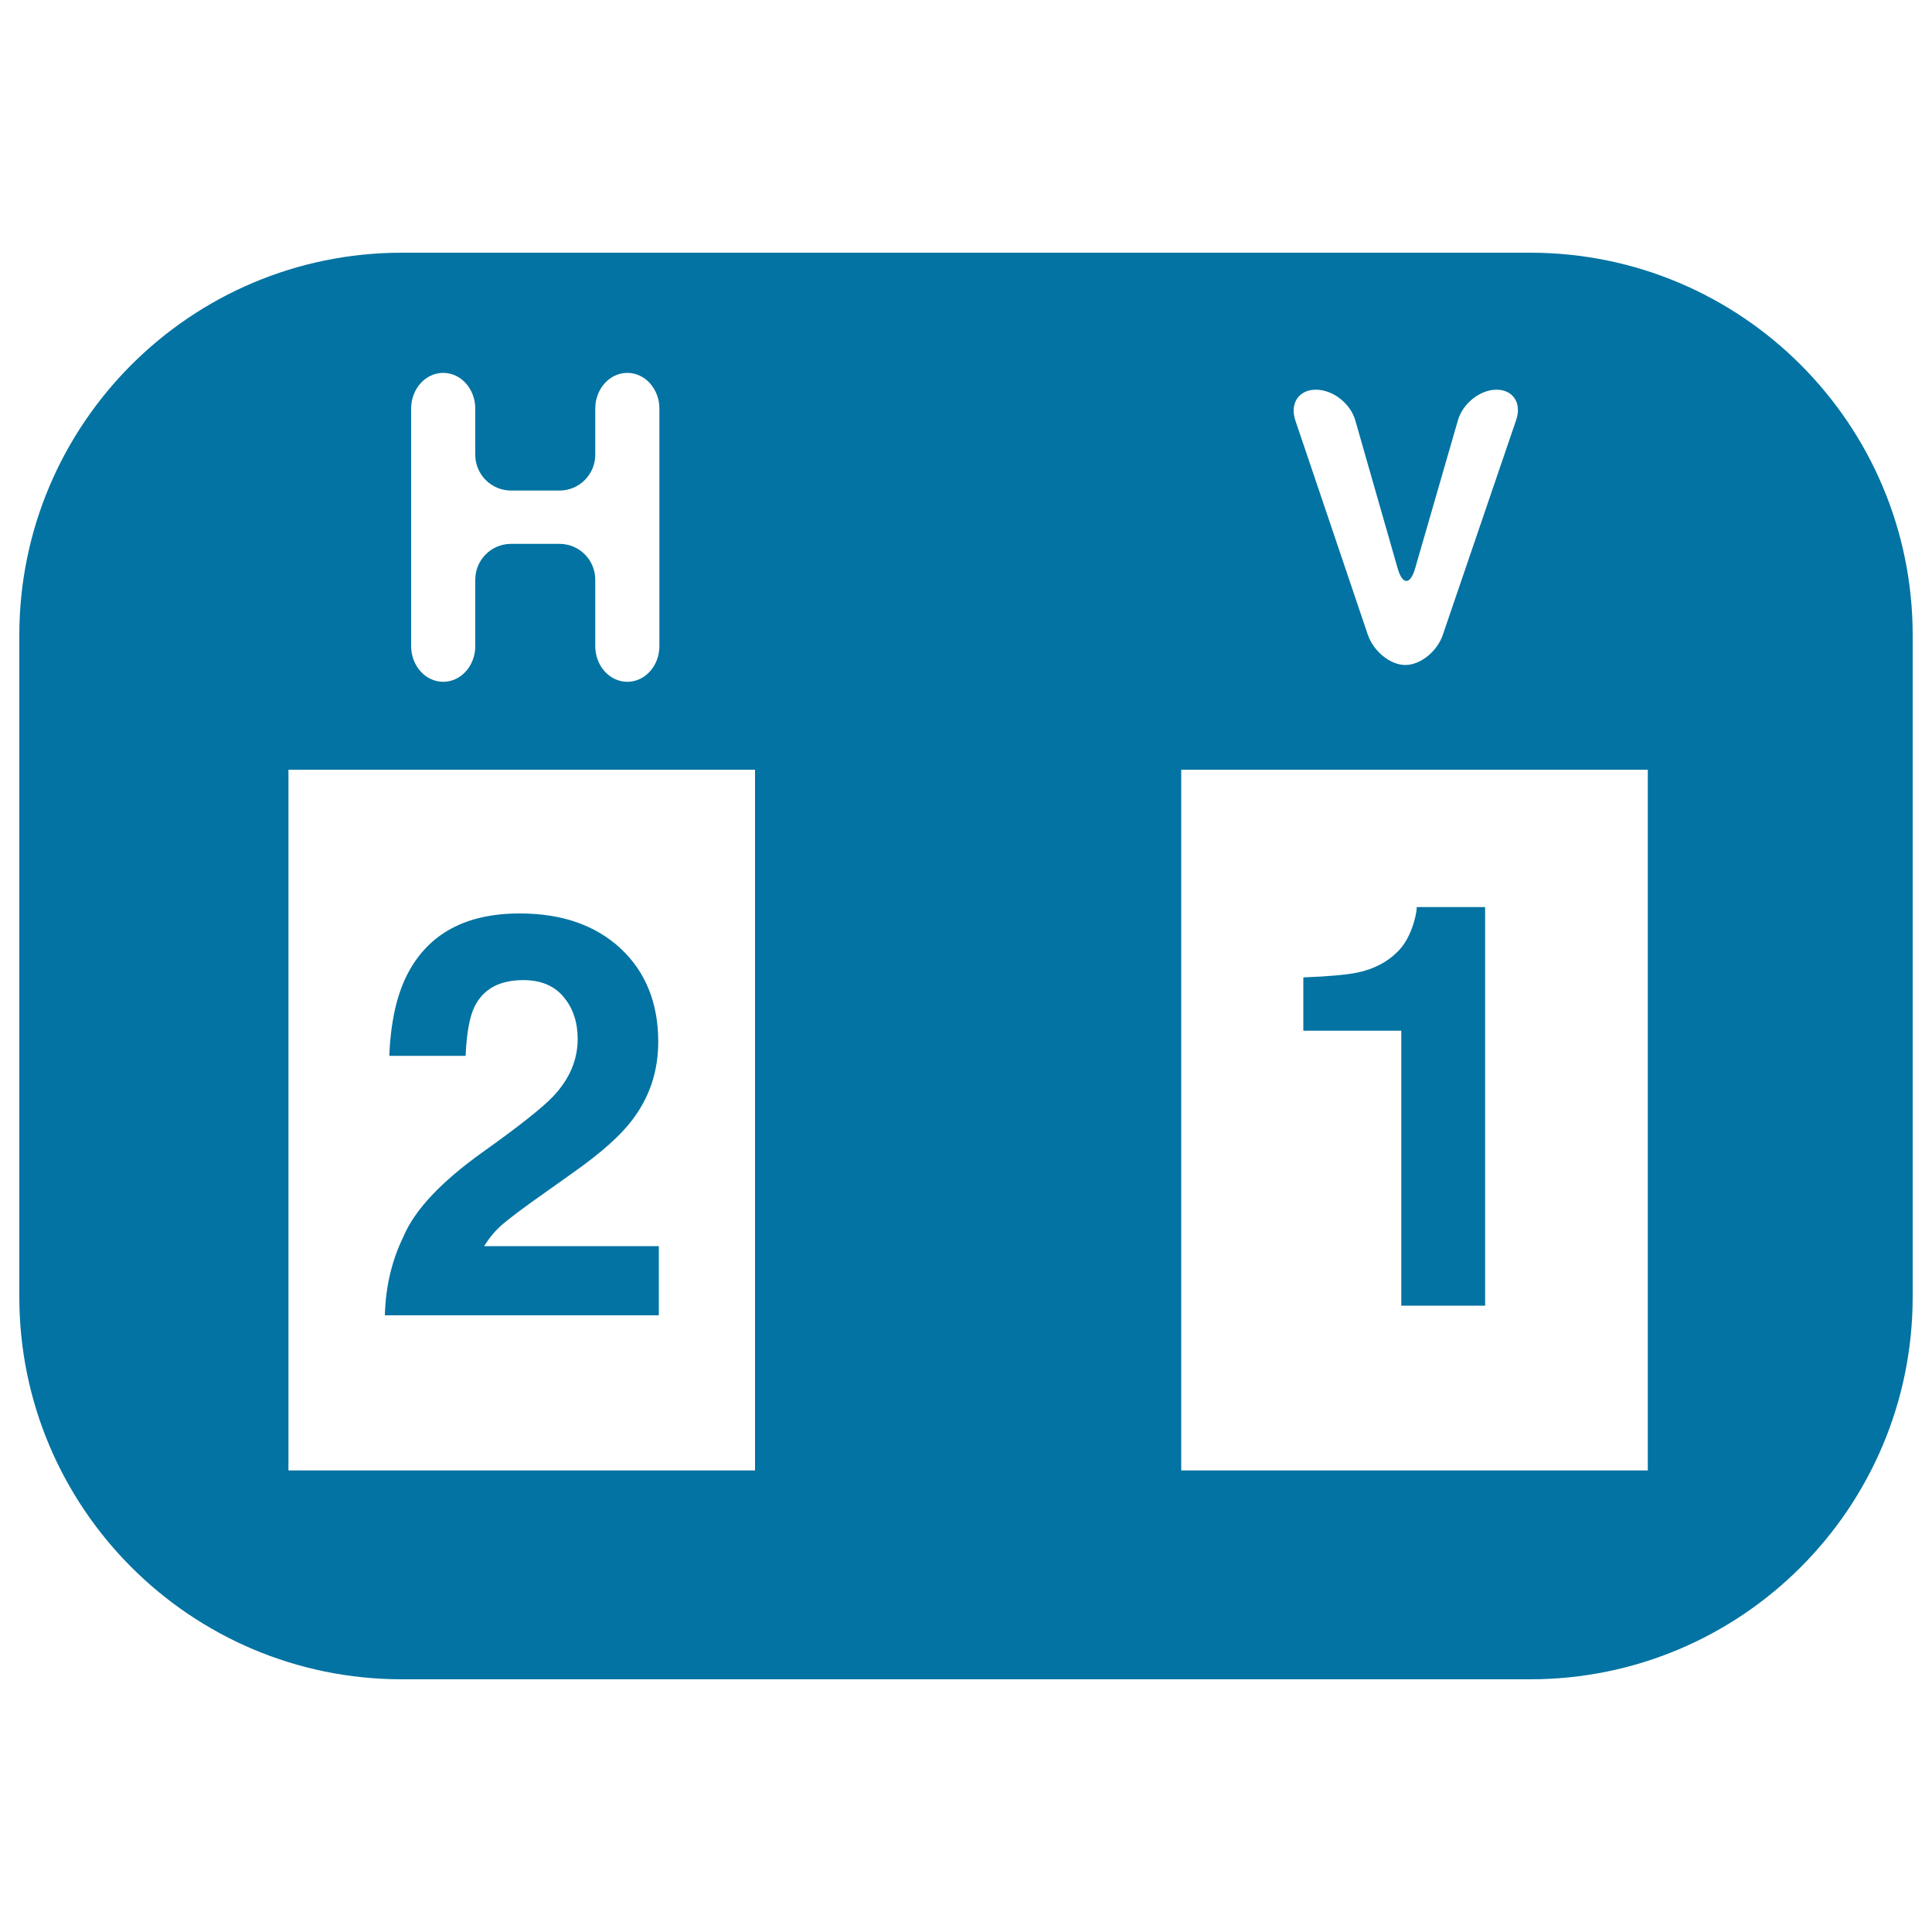 <svg xmlns="http://www.w3.org/2000/svg" viewBox="0 0 1000 1000" style="fill:#0273a2">
<title>Score Board SVG icon</title>
<g><g><path d="M792,130.8H208c-109.3,0-198,88.7-198,198v342.4c0,109.3,88.7,198,198,198h584c109.4,0,198-88.7,198-198V328.8C990,219.4,901.3,130.8,792,130.8z M681.1,201.7c8.8,0,17.9,7.1,20.4,15.9l21.9,76.5c2.5,8.8,6.6,8.8,9.1,0l22.1-76.5c2.5-8.8,11.5-15.9,20-15.9c8.6,0,13.1,7,10.2,15.6l-38,111.3c-2.9,8.6-11.6,15.6-19.4,15.6c-7.8,0-16.4-7-19.4-15.6l-37.6-111.2C667.6,208.7,672.3,201.7,681.1,201.7z M212.8,211.5c0-10.2,7.4-18.5,16.6-18.5c9.2,0,16.6,8.3,16.6,18.5v23.9c0,10.2,8.3,18.5,18.5,18.5h25.1c10.2,0,18.5-8.3,18.5-18.5v-23.9c0-10.2,7.4-18.5,16.6-18.5c9.2,0,16.6,8.3,16.6,18.5v122.9c0,10.2-7.4,18.5-16.6,18.5c-9.2,0-16.6-8.3-16.6-18.5V300c0-10.2-8.3-18.5-18.5-18.5h-25.1c-10.2,0-18.5,8.3-18.5,18.5v34.4c0,10.2-7.4,18.5-16.6,18.5c-9.2,0-16.6-8.3-16.6-18.5V211.5z M390.9,761.1H149.3V398.4h241.5V761.1z M852.9,761.1H611.4V398.4h241.5L852.9,761.1L852.9,761.1z"/><path d="M249.9,596.3c-21.6,15.4-35.3,30-41.1,43.8c-6,12.3-9.2,25.8-9.6,40.7H341V645h-90.4c2.6-4.3,5.7-8,9.5-11.3c3.8-3.2,10.7-8.5,21-15.7l16.3-11.6c13.7-9.7,23.6-18.5,29.6-26.4c9.2-11.9,13.7-25.5,13.7-40.8c0-20-6.5-36.1-19.4-48.2c-13-12.1-30.4-18.2-52.3-18.2c-27.7,0-47,10.3-57.9,31c-5.7,10.8-8.9,25.1-9.6,42.7h39.5c0.5-11.6,2-20.1,4.6-25.4c4.5-9.2,12.9-13.8,25.3-13.8c9,0,16,2.9,20.8,8.7c4.9,5.8,7.3,13.1,7.3,21.8c0,10.8-4.2,20.7-12.7,29.7C280.8,573.3,268.7,582.9,249.9,596.3z"/><path d="M725.3,675.8h43.4V469.5h-35.4c0,1.8-0.5,4.6-1.6,8.3c-1.9,6.2-4.6,11.1-8.3,14.8c-5.4,5.4-12.3,9-20.8,10.8c-5.3,1.1-14.7,2-28,2.5v27.6h50.7V675.8L725.3,675.8z"/></g></g>
</svg>